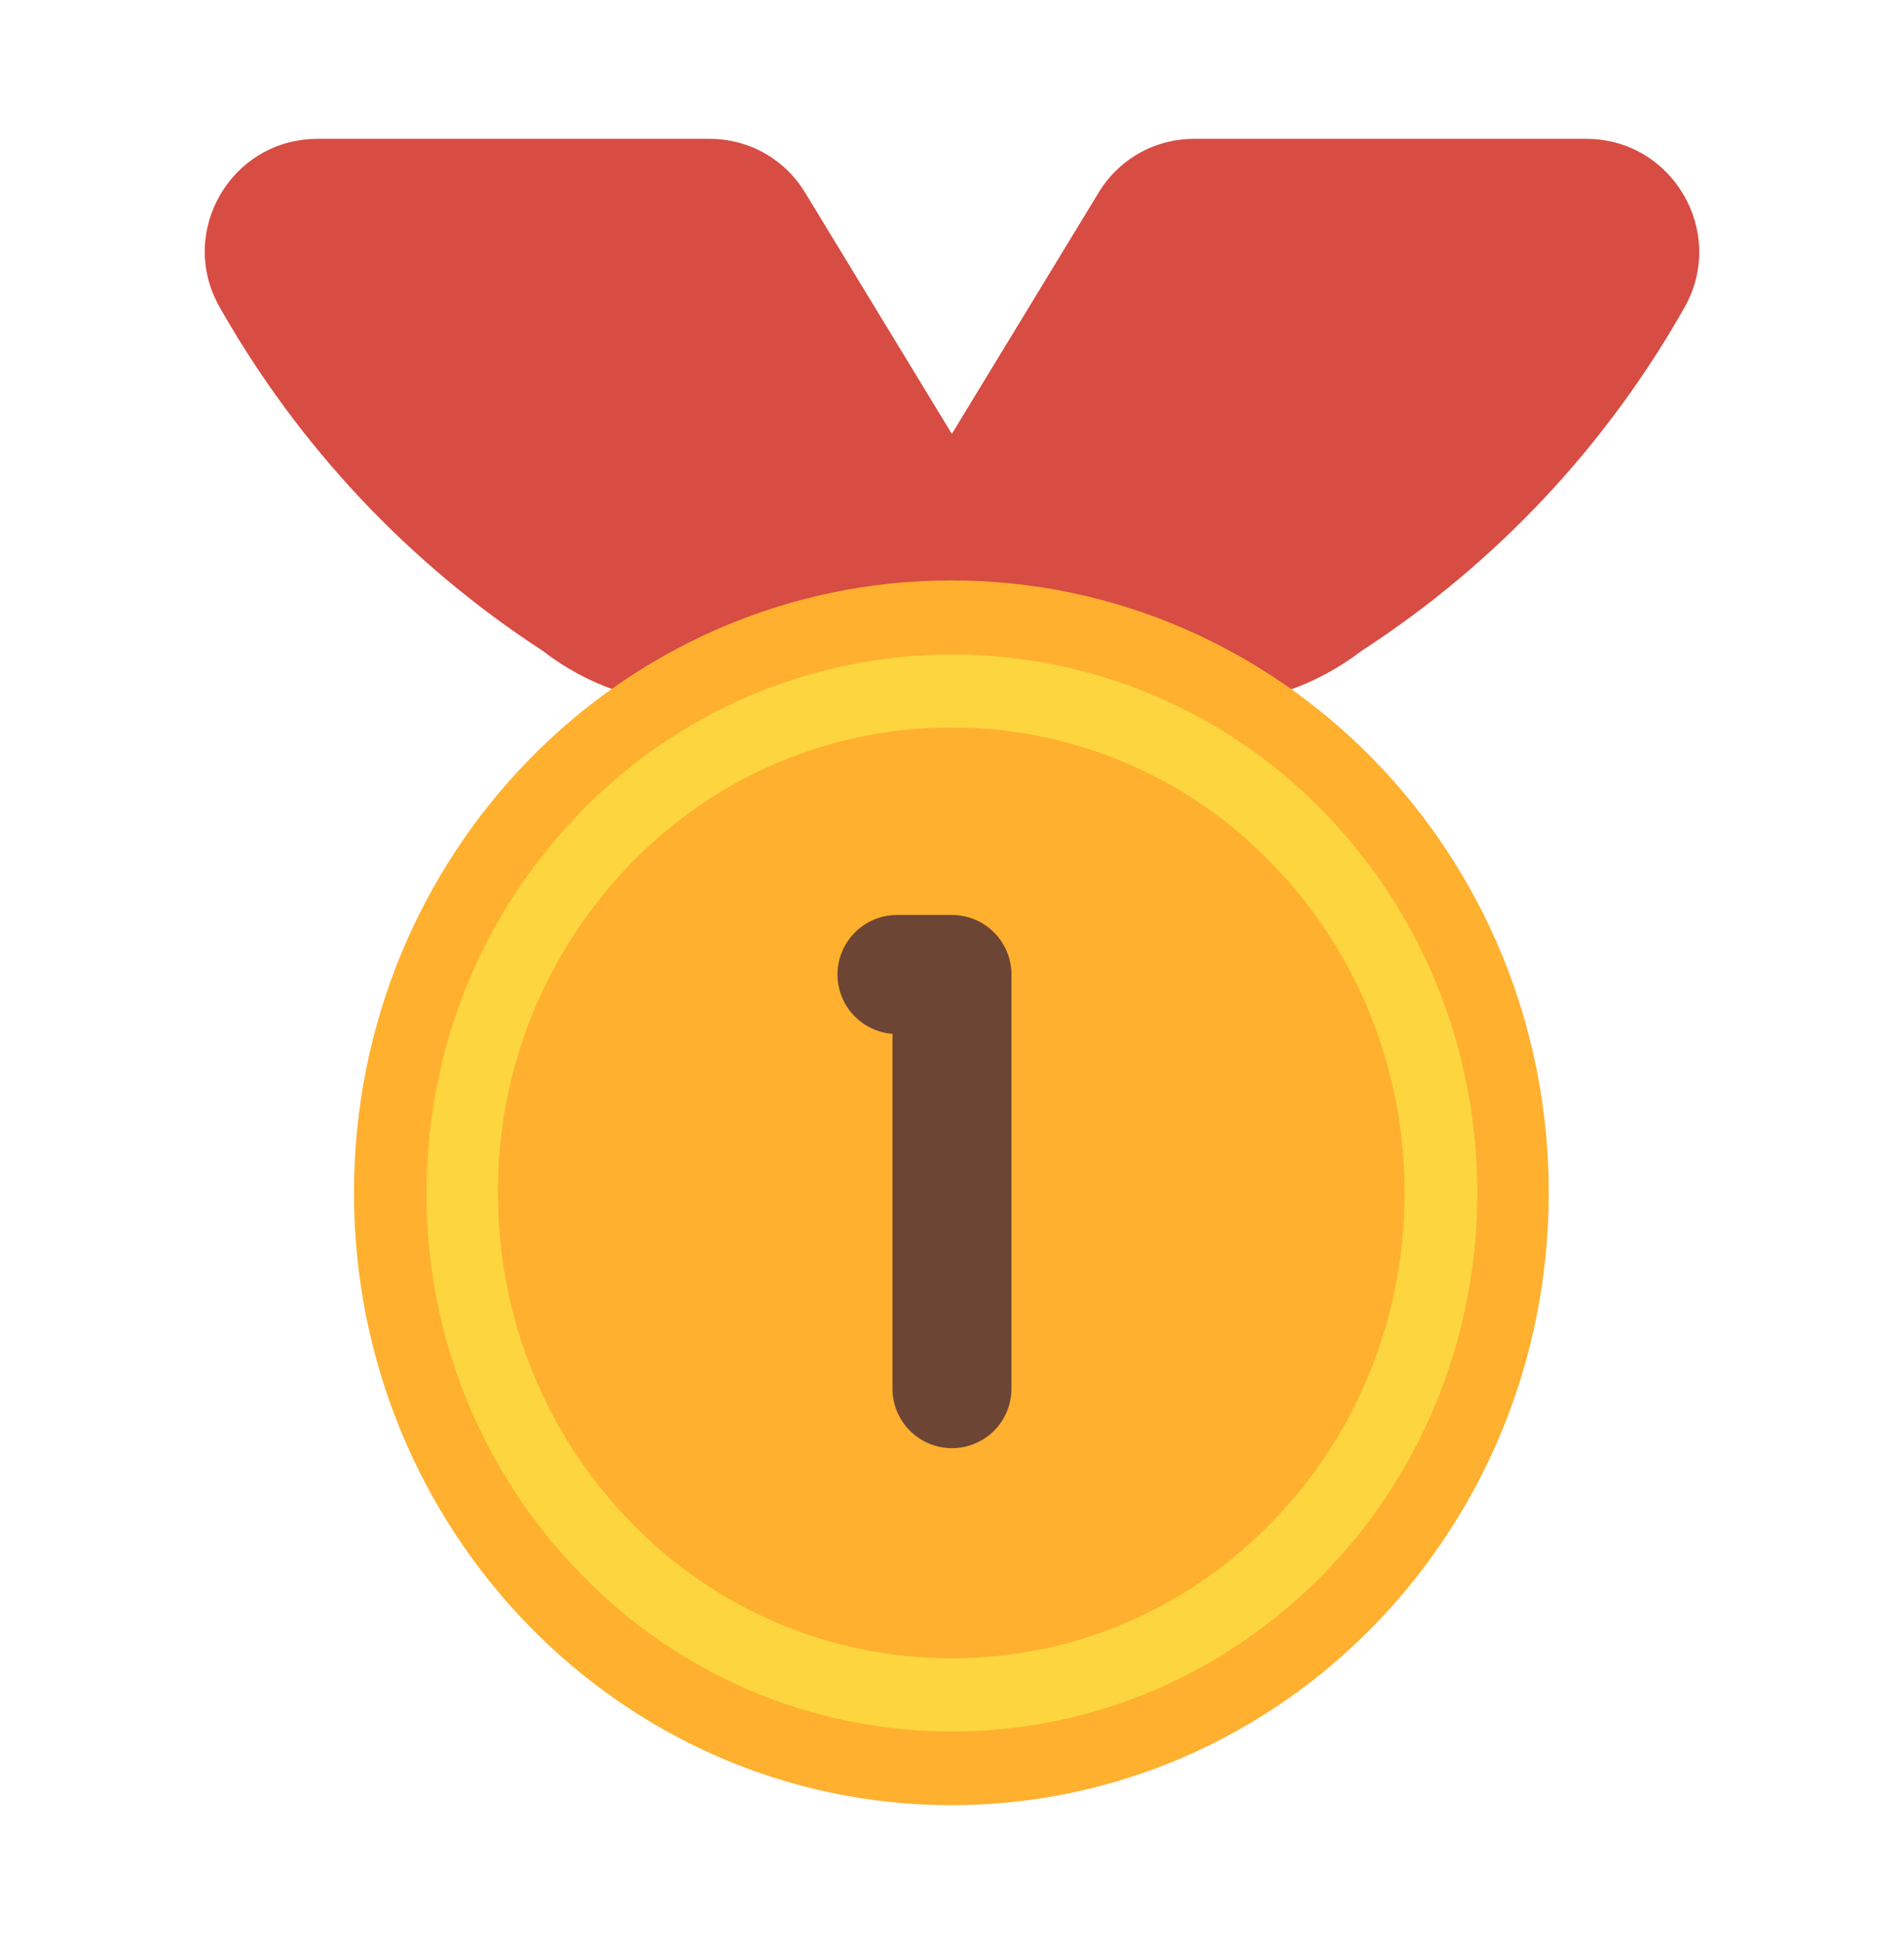 <svg width="48" height="49" viewBox="0 0 48 49" fill="none" xmlns="http://www.w3.org/2000/svg">
<path d="M28.151 17.765L20.321 4.895C19.811 4.025 18.896 3.5 17.891 3.5H8.006C5.831 3.5 4.466 5.84 5.531 7.73C7.511 11.232 10.305 14.206 13.676 16.4C14.816 17.285 16.226 17.765 17.681 17.765H28.151Z" fill="#D74C43"/>
<path d="M39.987 3.5H30.102C29.097 3.5 28.182 4.025 27.672 4.895L19.842 17.765H30.327C31.782 17.765 33.177 17.285 34.332 16.4C37.707 14.21 40.497 11.24 42.477 7.73C43.527 5.84 42.162 3.5 39.987 3.5Z" fill="#D74C43"/>
<path d="M23.984 45.499C32.301 45.499 39.044 38.588 39.044 30.064C39.044 21.539 32.301 14.629 23.984 14.629C15.666 14.629 8.924 21.539 8.924 30.064C8.924 38.588 15.666 45.499 23.984 45.499Z" fill="#FFB02E"/>
<path d="M21.113 24.562C21.113 24.165 21.271 23.783 21.553 23.502C21.834 23.221 22.215 23.062 22.613 23.062H23.999C24.397 23.062 24.779 23.221 25.06 23.502C25.341 23.783 25.499 24.165 25.499 24.562V35.001C25.499 35.399 25.341 35.78 25.06 36.062C24.779 36.343 24.397 36.501 23.999 36.501C23.602 36.501 23.22 36.343 22.939 36.062C22.657 35.78 22.499 35.399 22.499 35.001V26.058C22.122 26.029 21.77 25.859 21.513 25.582C21.256 25.305 21.113 24.941 21.113 24.562Z" fill="#6D4534"/>
<path d="M23.999 43.642C20.459 43.642 17.129 42.232 14.639 39.667C12.133 37.102 10.737 33.653 10.754 30.067C10.754 26.437 12.134 23.032 14.639 20.467C15.854 19.211 17.31 18.212 18.919 17.53C20.529 16.848 22.259 16.496 24.007 16.496C25.754 16.496 27.484 16.848 29.094 17.53C30.703 18.212 32.159 19.211 33.374 20.467C38.534 25.762 38.534 34.372 33.374 39.667C30.854 42.232 27.524 43.642 23.999 43.642ZM23.984 18.337C21.059 18.337 18.119 19.477 15.899 21.772C13.74 23.991 12.538 26.97 12.554 30.067C12.554 33.202 13.739 36.142 15.899 38.362C16.946 39.449 18.202 40.314 19.591 40.904C20.98 41.494 22.475 41.798 23.984 41.797C27.044 41.797 29.909 40.582 32.069 38.362C36.524 33.787 36.524 26.347 32.069 21.772C31.023 20.683 29.767 19.818 28.378 19.228C26.988 18.637 25.494 18.334 23.984 18.337Z" fill="#FCD53F"/>
</svg>
